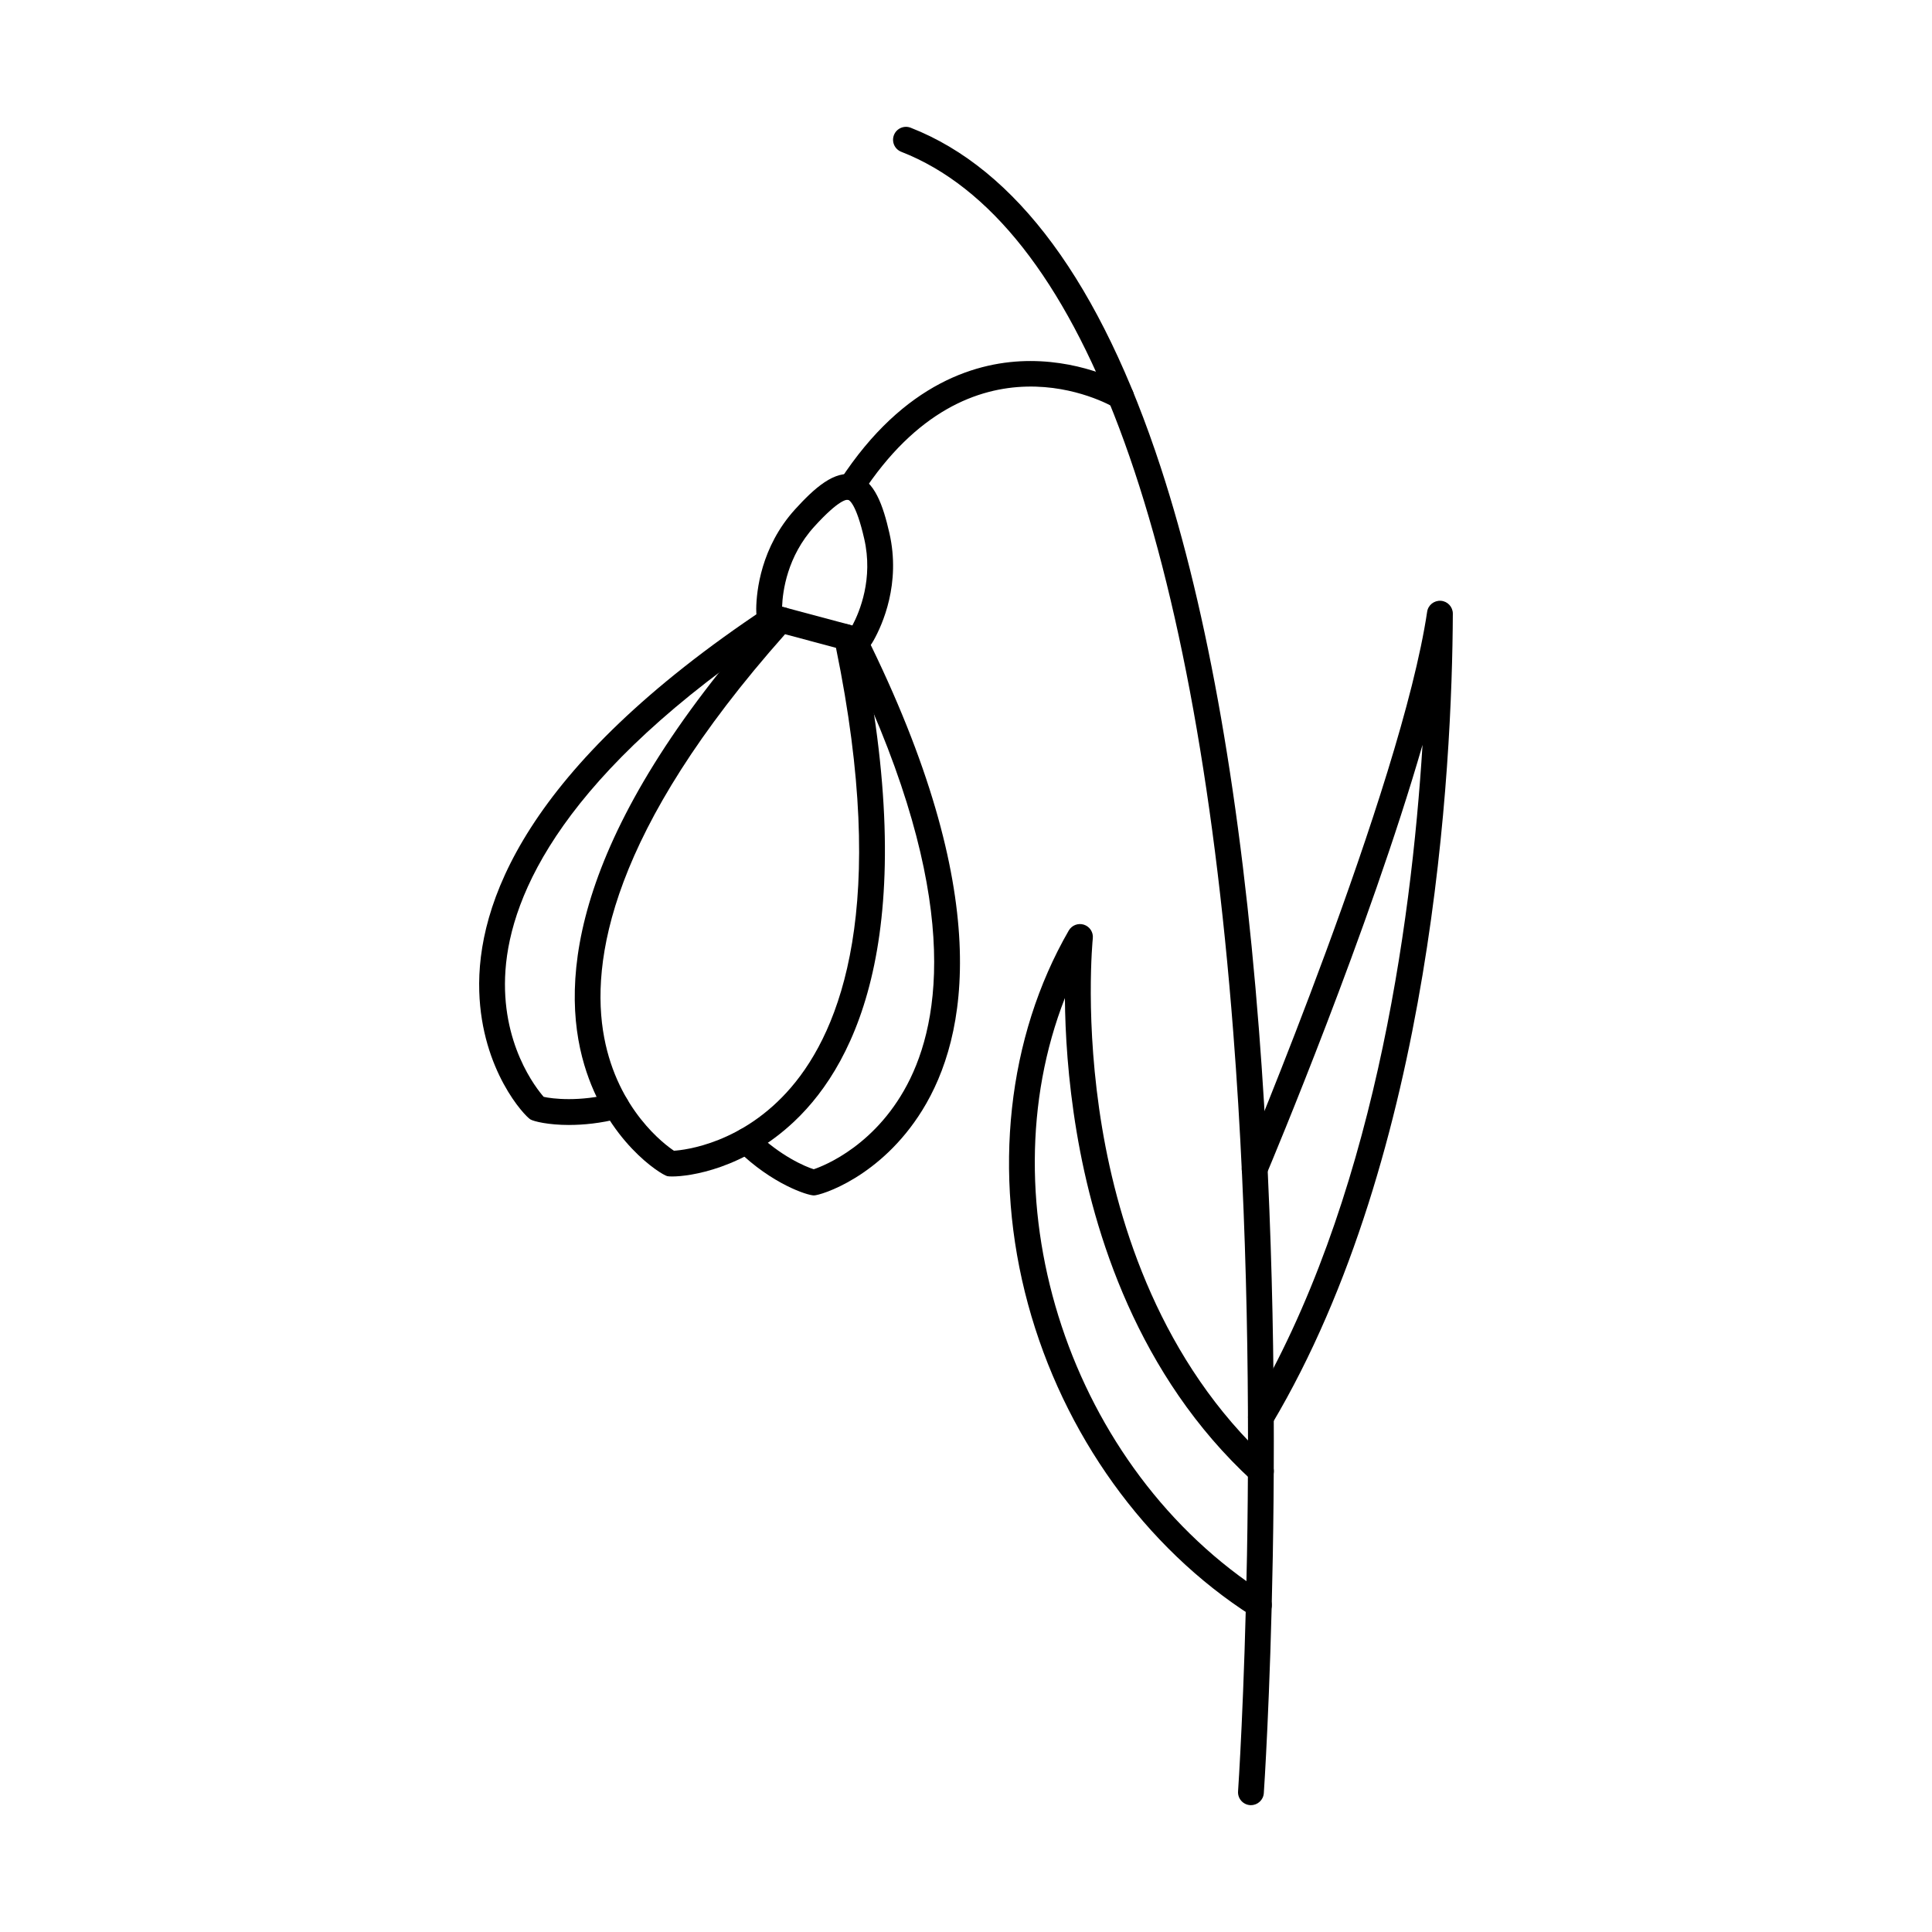 <?xml version="1.0" encoding="UTF-8"?>
<!-- Uploaded to: SVG Repo, www.svgrepo.com, Generator: SVG Repo Mixer Tools -->
<svg fill="#000000" width="800px" height="800px" version="1.1" viewBox="144 144 512 512" xmlns="http://www.w3.org/2000/svg">
 <g fill-rule="evenodd">
  <path d="m475.52 622.38h-0.242c-1.887-0.133-3.312-1.766-3.18-3.652 0.074-0.98 6.664-98.91-1.273-201.18-10.414-134.23-40.84-214.92-87.98-233.32-1.762-0.688-2.629-2.672-1.941-4.438 0.688-1.754 2.672-2.629 4.43-1.941 28.031 10.949 50.336 41.25 66.293 90.074 12.578 38.504 21.336 88.691 26.023 149.17 7.973 102.76 1.344 201.14 1.273 202.11-0.121 1.801-1.621 3.18-3.402 3.18z"/>
  <path d="m352.05 312.07c-46.371 52.207-51.703 86.91-47.934 106.88 3.629 19.207 16.047 28.375 18.488 30.008 2.93-0.188 18.273-1.926 31.012-16.75 13.25-15.414 25.988-48.117 11.93-116.52zm-29.891 143.71c-0.676 0-1.141-0.043-1.355-0.098-1.703-0.465-15.957-9.258-21.961-29.48-6.629-22.328-3.43-61.305 49.508-120.27 0.863-0.953 2.191-1.344 3.43-1.016l17.57 4.703c1.246 0.34 2.199 1.344 2.469 2.602 16.367 77.527-0.348 112.89-17.258 128.9-13.352 12.66-27.797 14.656-32.402 14.656z"/>
  <path d="m359.69 460.8c-1.703 0-11.102-3.004-20.277-12.012-1.344-1.328-1.371-3.492-0.043-4.836 1.32-1.344 3.492-1.371 4.836-0.043 6.566 6.441 13.238 9.285 15.449 9.953 2.672-0.891 17.035-6.469 25.562-24 8.801-18.121 12.84-52.742-17.988-114.75-0.836-1.684-0.152-3.742 1.543-4.578 1.691-0.848 3.75-0.152 4.59 1.543 34.301 68.992 27.121 106.68 15.055 126.14-11.039 17.82-26.977 22.586-28.723 22.586z"/>
  <path d="m287.57 434.54m7.262 7.59c-5.57 0-9.363-0.953-10.246-1.461-1.523-0.875-12.926-12.973-13.578-33.918-0.711-22.887 11.91-59.121 76.102-101.73 1.578-1.043 3.699-0.613 4.738 0.961 1.051 1.578 0.613 3.699-0.953 4.738-57.688 38.281-71.504 70.285-72.941 90.383-1.391 19.449 8.258 31.449 10.129 33.57 2.246 0.516 9.445 1.398 18.344-0.898 1.828-0.465 3.699 0.633 4.168 2.461 0.473 1.836-0.633 3.699-2.457 4.168-5.008 1.293-9.559 1.719-13.309 1.719z"/>
  <path d="m371.03 317.11c-0.73 0-1.551-0.16-2.484-0.527-0.41-0.152-0.828-0.312-1.391-0.465-1.824-0.488-2.906-2.359-2.414-4.188 0.492-1.828 2.359-2.906 4.188-2.414 0.348 0.09 0.66 0.188 0.945 0.277 1.977-3.734 5.586-12.445 3.152-23.023-2.172-9.508-4.043-10.254-4.25-10.309-0.348-0.09-2.379-0.168-8.98 7.094-7.172 7.894-8.383 17.098-8.535 21.258 0.293 0.055 0.613 0.133 0.961 0.223 1.82 0.488 2.906 2.359 2.414 4.188-0.488 1.828-2.359 2.914-4.188 2.422-0.559-0.152-0.996-0.223-1.434-0.293-3.891-0.625-4.648-2.867-4.606-6.039 0.062-4.578 1.203-16.332 10.324-26.363 5.055-5.551 10.469-10.496 15.777-9.105 5.285 1.383 7.539 8.215 9.184 15.395 3.086 13.434-1.871 24.348-4.144 28.422-1.148 2.059-2.434 3.449-4.527 3.449z"/>
  <path d="m369.5 276.54c-0.641 0-1.293-0.18-1.871-0.551-1.578-1.035-2.023-3.152-1-4.731 16.992-26.086 36.777-31.574 50.383-31.582h0.055c14.738 0 25.328 6.191 25.773 6.449 1.625 0.973 2.156 3.066 1.195 4.695-0.969 1.621-3.066 2.156-4.688 1.195-1.586-0.926-37.973-21.559-66.98 22.977-0.66 1.008-1.754 1.551-2.867 1.551z"/>
  <path d="m478.16 523c-0.598 0-1.203-0.16-1.746-0.48-1.629-0.973-2.164-3.066-1.195-4.695 32.527-54.711 42.746-127.79 45.766-176.43-14.113 48.895-39.957 110.48-41.328 113.72-0.73 1.746-2.734 2.566-4.481 1.828-1.738-0.73-2.559-2.734-1.828-4.481 0.418-0.988 41.953-99.926 48.859-146.34 0.258-1.773 1.844-3.027 3.644-2.906 1.789 0.133 3.172 1.629 3.164 3.422-0.184 40.625-5.211 142.85-47.914 214.69-0.641 1.078-1.773 1.676-2.938 1.676z"/>
  <path d="m477.61 572.8c-0.625 0-1.266-0.18-1.836-0.543-28.348-18.094-49.973-48.207-59.336-82.625-9.434-34.703-5.496-70.801 10.797-99.035 0.812-1.398 2.484-2.039 4.027-1.543 1.535 0.5 2.512 1.996 2.344 3.609-0.027 0.215-2.234 22.266 2.484 50.32 4.324 25.703 15.539 61.902 44.379 88.387 1.391 1.273 1.488 3.438 0.203 4.828-1.273 1.398-3.438 1.488-4.828 0.215-30.328-27.852-42.051-65.668-46.531-92.488-2.332-13.926-3.031-26.266-3.102-35.434-21.293 54.355 1.23 124.78 53.242 158 1.598 1.016 2.066 3.129 1.043 4.723-0.648 1.023-1.754 1.586-2.887 1.586z"/>
 </g>
</svg>